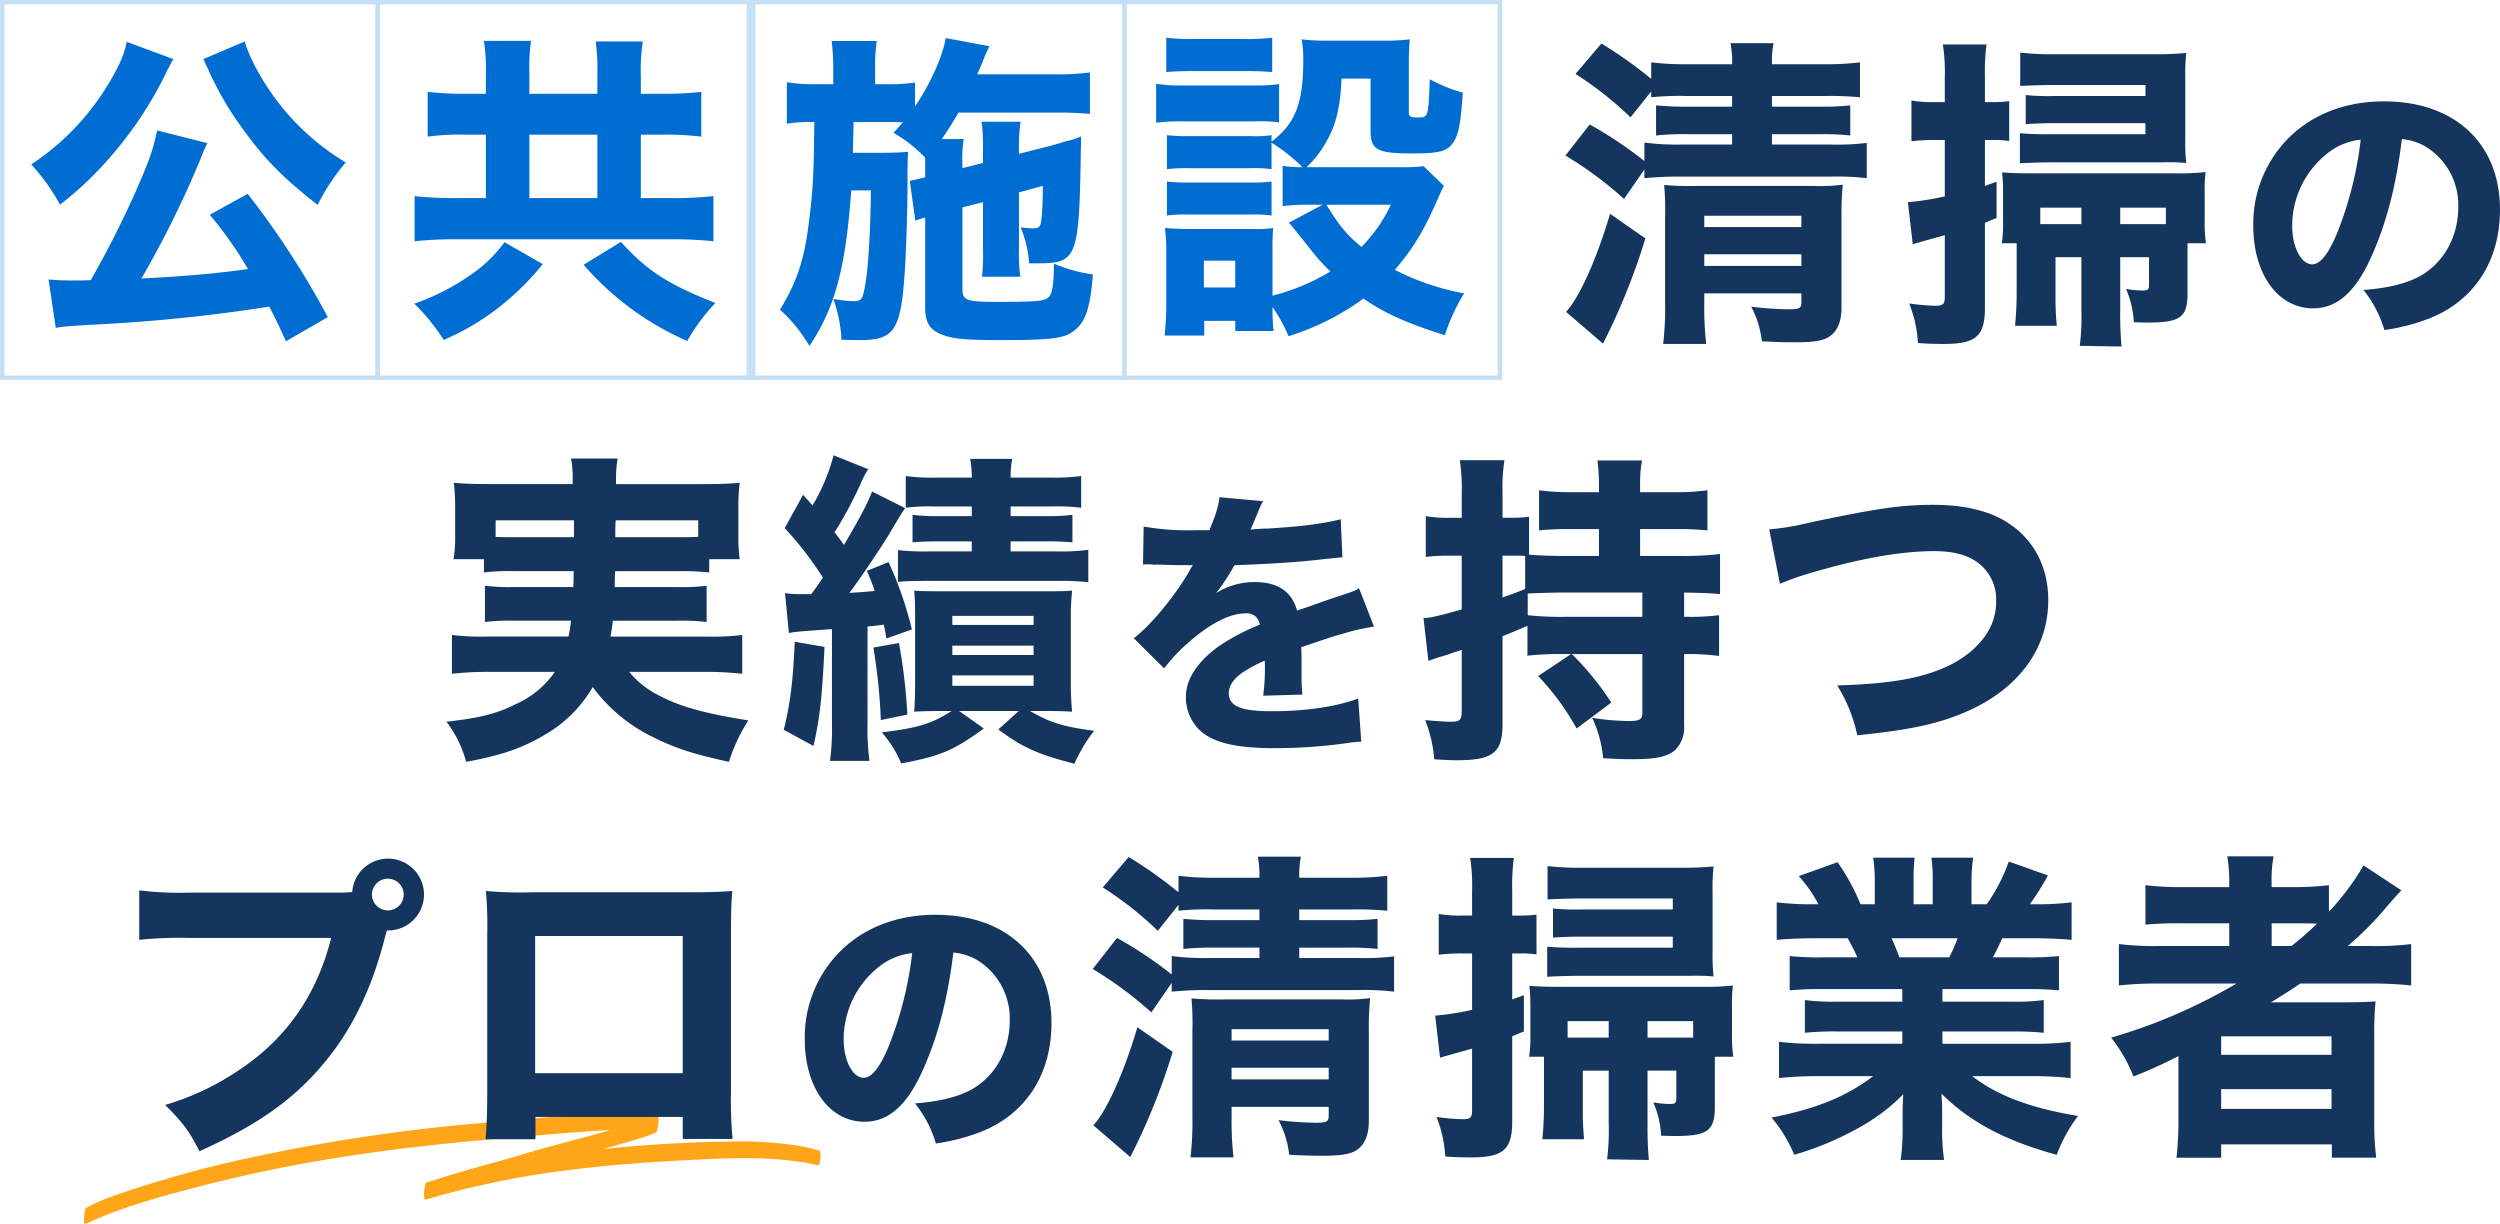 <?xml version="1.0" encoding="UTF-8"?> <svg xmlns="http://www.w3.org/2000/svg" id="promo_ttl_sp.svg" width="567.5" height="277.875" viewBox="0 0 567.5 277.875"><defs><style> .cls-1 { fill: #14355e; } .cls-1, .cls-2, .cls-3, .cls-4 { fill-rule: evenodd; } .cls-2 { fill: #ffa518; } .cls-3 { fill: none; stroke: #c5e0f5; stroke-width: 1px; } .cls-4 { fill: #006dd3; } </style></defs><path id="実績を持つ" class="cls-1" d="M233.4,494.376c0,1.837,0,1.837-.073,3.6h-13.3a46.224,46.224,0,0,1-6.76-.294v8.229a47.544,47.544,0,0,1,6.76-.294h12.784a30.569,30.569,0,0,1-.588,3.6H213.561a51.742,51.742,0,0,1-7.788-.367v8.817a76.865,76.865,0,0,1,8.376-.441h14.989a21.1,21.1,0,0,1-8.744,7.274c-4.335,2.2-8.376,3.233-15.871,4.041a26.329,26.329,0,0,1,4.482,9.111c8.083-1.469,12.932-3.159,18.149-6.319a29.406,29.406,0,0,0,10.58-10.654,37.111,37.111,0,0,0,13,11.022c5.364,2.718,9.405,4.114,17.928,5.951a38.075,38.075,0,0,1,4.408-9.4c-10.139-1.616-15.576-3.159-20.279-5.657a20.271,20.271,0,0,1-6.759-5.364H263.23a76.281,76.281,0,0,1,8.449.441v-8.817a54.505,54.505,0,0,1-8.008.367h-21.9c0.294-1.616.368-2.2,0.514-3.6h14.622a47.667,47.667,0,0,1,6.686.294v-8.229a45.016,45.016,0,0,1-6.686.294H242.73c0-1.323,0-1.323.074-3.6h14.548a53.013,53.013,0,0,1,6.833.294v-3.012h6.907a44.126,44.126,0,0,1-.294-5.584V479.9a47.267,47.267,0,0,1,.294-5.584c-2.572.22-4.556,0.294-8.45,0.294H243.024v-1.176a27.409,27.409,0,0,1,.368-4.629H232.811a23.042,23.042,0,0,1,.368,4.7v1.1H214.663c-3.894,0-5.951-.074-8.45-0.294a52.4,52.4,0,0,1,.294,5.731v6.025a30.352,30.352,0,0,1-.367,5.584h6.907v3.012a49.338,49.338,0,0,1,6.906-.294H233.4Zm28.288-11.535v3.747c-1.543.074-2.278,0.074-4.335,0.074H242.877a37.735,37.735,0,0,1,.074-3.821h18.736Zm-28.214,0v3.821h-13.52c-2.057,0-3.159,0-4.261-.074v-3.747h17.781Zm48.794,25.569c1.543-.294,1.543-0.294,9.772-0.882v21.161a55.939,55.939,0,0,1-.441,8.744h8.964a54.953,54.953,0,0,1-.441-8.744V506.941c2.058-.221,2.278-0.221,3.674-0.441a30.674,30.674,0,0,1,.588,3.159l5.8-2.057a82.463,82.463,0,0,0-5.29-15.283l-4.923,1.984a43.584,43.584,0,0,1,1.764,4.555c-2.278.221-3.086,0.294-5.731,0.441,2.351-3.086,7.568-10.8,9.478-14.107,2.131-3.6,2.278-3.821,3.159-5.143L301.15,476.3c-1.1,2.865-2.939,6.318-6.392,12.123a35.577,35.577,0,0,0-2.131-2.866,89.449,89.449,0,0,0,5.878-10.947,22.692,22.692,0,0,1,1.763-3.38l-7.862-3.16a44.018,44.018,0,0,1-4.775,11.389l-2.131-2.425-4.188,7.568a75.918,75.918,0,0,1,8.67,11.242c-1.029,1.543-1.47,2.2-2.645,3.747h-2.131a23.58,23.58,0,0,1-3.821-.22Zm41.513-28.728v2.2h-7.347a46.193,46.193,0,0,1-6.1-.294v6.245c1.69-.147,3.013-0.22,6.1-0.22h7.347v2.277h-9.772a54.206,54.206,0,0,1-6.98-.293v7.2c1.469-.147,3.527-0.22,7.127-0.22h29.169a62,62,0,0,1,6.907.294v-7.348a45.316,45.316,0,0,1-6.907.367H332.6v-2.277h8.082a58.781,58.781,0,0,1,5.952.22v-6.245a44.284,44.284,0,0,1-6.025.294H332.6v-2.2H342a44.531,44.531,0,0,1,6.613.293v-7.2a47.577,47.577,0,0,1-6.981.367H332.6a21.317,21.317,0,0,1,.367-4.261h-9.551a22.439,22.439,0,0,1,.367,4.261h-8.156a46.043,46.043,0,0,1-6.833-.367v7.2a41.769,41.769,0,0,1,6.319-.293h8.67Zm-4.555,46.436c-4.7,2.939-7.5,3.82-15.871,4.849a25.666,25.666,0,0,1,4.409,7.053c8.964-1.689,11.9-2.939,18.736-7.935l-5.584-3.967h13.519l-4.629,4.188c5.658,4.188,8.89,5.584,17.267,7.788a35.678,35.678,0,0,1,4.482-7.494c-6.981-.882-10.14-1.911-14.548-4.482h3.526c2.205,0,2.939,0,6.025.147a68.975,68.975,0,0,1-.294-7.2V505.618a60,60,0,0,1,.294-6.833c-1.616.147-2.718,0.147-6.172,0.147H316.727c-3.38,0-4.115,0-6.025-.147,0.147,1.763.22,2.939,0.22,5.951v14.7c0,2.5-.073,5.291-0.22,6.834,2.718-.147,3.894-0.147,6.1-0.147h2.425Zm0.147-21.6h18.442v2.057H319.372v-2.057Zm0,6.76h18.442v2.13H319.372v-2.13Zm0,6.759h18.442v2.352H319.372v-2.352Zm-35.783-7.641c-0.367,8.67-1.028,14.254-2.5,19.985l6.76,3.674c1.469-6.466,1.984-11.462,2.5-22.483Zm17.855,1.322a130.227,130.227,0,0,1,1.69,16.459l6.025-1.249a126.6,126.6,0,0,0-1.911-16.238Zm61.21-18.834a5.527,5.527,0,0,1,.96-0.064h0.9a4,4,0,0,0,1.088.064c0.192,0,1.216,0,2.432.064,1.856,0.064,2.368.064,5.953,0.064a9.806,9.806,0,0,0-.96,1.6c-3.329,5.7-8.9,12.354-12.482,14.978l6.913,6.849a39,39,0,0,1,5.825-6.145c4.8-4.16,9.153-6.336,12.609-6.336a2.918,2.918,0,0,1,3.265,2.56,49.455,49.455,0,0,0-9.346,4.929c-4.864,3.52-7.424,7.488-7.424,11.457a10.4,10.4,0,0,0,2.5,6.913c2.944,3.328,8.257,4.736,17.666,4.736A118.457,118.457,0,0,0,409,533.4a24.26,24.26,0,0,1,3.2-.32l-0.7-9.793c-4.992,1.856-11.905,2.88-19.65,2.88-6.977,0-9.729-1.152-9.729-4.1,0-1.6,1.024-3.2,3.008-4.609a33.183,33.183,0,0,1,5.121-2.752,2.059,2.059,0,0,1,.064.512,47.764,47.764,0,0,1-.384,7.425l8.9-.256a38.8,38.8,0,0,1-.192-4.289v-4.352l-0.064-2.112c7.745-2.625,7.745-2.625,9.281-3.009a48.46,48.46,0,0,1,7.233-1.664l-3.393-8.7c-1.088.64-1.344,0.7-4.992,1.92-2.881.96-3.2,1.088-5.7,1.984-1.664.576-2.816,0.96-3.392,1.153-1.152-4.289-4.353-6.465-9.538-6.465a16.327,16.327,0,0,0-8.833,2.5,45.8,45.8,0,0,0,4.161-6.337c6.465-.192,14.786-0.7,19.458-1.28,3.073-.32,3.073-0.32,5.057-0.512l-0.384-8.641c-3.649.96-8.9,1.664-16.514,2.112a38.755,38.755,0,0,0-3.969.256c0.256-.512.256-0.576,0.512-1.152,1.921-4.608,1.921-4.608,2.369-5.313l-9.922-.9c-0.256,2.113-.7,3.649-2.3,7.489h-3.2a57.267,57.267,0,0,1-11.714-.832Zm97.179,20.3-7.494,5a56.888,56.888,0,0,1,8.743,11.9l7.862-5.878a63.967,63.967,0,0,0-8.964-11.021H476v13.372c0,1.47-.662,1.837-3.086,1.837a54.52,54.52,0,0,1-8.3-.734,27.749,27.749,0,0,1,2.5,9.184c4.409,0.22,5.29.22,6.539,0.22,5.291,0,7.936-.514,9.772-2.057a7.207,7.207,0,0,0,2.058-5.584V513.186h0.735a51.794,51.794,0,0,1,7.2.441v-9.258a52.114,52.114,0,0,1-7.2.367h-0.735v-5.51c3.894,0.073,6.319.147,8.155,0.367v-9.111a68.792,68.792,0,0,1-8.67.441h-9.478v-6.1h7.642a68.061,68.061,0,0,1,7.641.294v-9.111a52.458,52.458,0,0,1-7.715.441h-7.568v-1.911a27.912,27.912,0,0,1,.441-5.29H465.785a39.068,39.068,0,0,1,.367,5.29v1.911H460.2a51.349,51.349,0,0,1-7.641-.441v9.111a68.061,68.061,0,0,1,7.641-.294h5.952v6.1H458c-2.645,0-6.1-.147-7.715-0.294v-8.6a27.4,27.4,0,0,1-3.673.22h-2.352V476.6a40.309,40.309,0,0,1,.441-7.421H434.558a42.156,42.156,0,0,1,.441,7.494v5.584H432.28a31.625,31.625,0,0,1-5.437-.367v9.258a41.679,41.679,0,0,1,5.29-.294H435v12.2c-4.923,1.4-7.054,1.911-8.67,1.984l1.1,9.7c0.661-.22,2.2-0.808,2.865-0.955,1.47-.441,1.47-0.441,2.866-0.955,0.441-.147,1.028-0.294,1.837-0.588v13.96c0,1.91-.441,2.351-2.352,2.351-1.616,0-3.379-.147-5.951-0.367a29.634,29.634,0,0,1,2.057,8.89c2.5,0.147,3.6.221,5,.221,8.376,0,10.506-1.69,10.506-8.229V509.145c2.572-1.029,3.013-1.249,5.658-2.351v6.759a71.848,71.848,0,0,1,8.6-.367h1.322ZM476,499.226v5.51H458.584a70.378,70.378,0,0,1-8.6-.367v-4.923c1.4-.073,5.585-0.22,8.083-0.22H476Zm-26.6-.808c-2.572,1.028-3.16,1.249-5.144,1.91V490.85h2.352c1.028,0,1.983,0,2.792.073v7.5Zm57.831-1.176a60.454,60.454,0,0,1,6.1-2.2c11.756-3.527,21.307-5.217,28.949-5.217,5.07,0,8.67,1.176,11.168,3.747a10.428,10.428,0,0,1,2.866,7.568,13.231,13.231,0,0,1-2.5,7.935c-2.571,3.674-6.759,6.54-12.123,8.3-5.143,1.763-11.682,2.645-21.455,2.939a35.207,35.207,0,0,1,4.556,11.315c13.078-1.322,19.691-2.865,26.671-6.245,10.654-5.29,16.679-14.034,16.679-24.467,0-7.274-3.086-13.373-8.67-17.193-4.262-2.939-10.14-4.409-17.414-4.409-7.347,0-12.784.808-28.14,4.041a60.851,60.851,0,0,1-9.111,1.543Z" transform="translate(-103.188 -364.719)"></path><g id="グループ_4" data-name="グループ 4"><path id="シェイプ_8" data-name="シェイプ 8" class="cls-2" d="M289.38,626.178c-0.059-.4-0.461-0.267-0.656-0.4a36.885,36.885,0,0,0-4.663-1.026,89.317,89.317,0,0,0-10.784-.919,310.718,310.718,0,0,0-33.2,1.724c2.62-.744,5.239-1.494,7.857-2.267a27.161,27.161,0,0,0,2.977-1.007c0.494-.336,1.263-0.146,1.493-1.046,0.361-1.531.573-4.372-.844-4.278-12.805.263-25.644,1.51-38.473,2.64a416.623,416.623,0,0,0-57.048,8.783,262.579,262.579,0,0,0-27.329,7.883,44.375,44.375,0,0,0-6.048,2.69,7.307,7.307,0,0,0-.364,3.072,0.763,0.763,0,0,0,.2.577c7.931-3.738,16.053-5.911,24.132-8.086a338.718,338.718,0,0,1,33.454-7.039c13.751-2.206,27.509-3.557,41.259-4.72,6.819-.525,13.646-1.193,20.461-1.524-6.942,1.991-13.911,3.681-20.843,5.78-6.335,1.894-12.772,3.458-19.073,5.57-0.275.08-.55,0.153-0.825,0.234-0.353.1-.706,0.2-1.058,0.307l-0.009.108-0.145.05a7.6,7.6,0,0,0-.378,3.184,0.8,0.8,0,0,0,.209.6,200.043,200.043,0,0,1,32.335-6.706c9.465-1.229,18.927-1.883,28.381-2.363,8.7-.421,17.438-0.791,26.007.716,0.818,0.153,1.633.327,2.443,0.538a0.159,0.159,0,0,0,.249-0.1A6.247,6.247,0,0,0,289.38,626.178Z" transform="translate(-103.188 -364.719)"></path><path id="プロの清掃業者" class="cls-1" d="M146.332,567.34a75.1,75.1,0,0,1-11.535-.514v11.241a86.237,86.237,0,0,1,11.388-.44h32.182c-3.38,13.372-10.58,23.438-21.895,30.639a59.712,59.712,0,0,1-15.8,7.274c4.188,4.188,5.363,5.8,7.788,10.507,12.638-5.658,20.94-11.389,27.7-19.324,6.76-7.862,11.462-17.414,14.548-29.758l0.294-1.028H191.3a8.156,8.156,0,1,0-8.156-8.744,26.733,26.733,0,0,1-3.159.147H146.332Zm44.893-3.159a3.6,3.6,0,1,1-3.6,3.6A3.605,3.605,0,0,1,191.225,564.181Zm66.943,54.077v5h11.315a95.8,95.8,0,0,1-.367-10.727V577.039c0-4.262.073-7.5,0.293-10.066-3.012.22-4.849,0.294-11.021,0.294H224.076a90.9,90.9,0,0,1-10.581-.294,90.184,90.184,0,0,1,.294,9.7v36.3c0,4.408-.147,7.494-0.367,10.36h11.315v-5.07h33.431Zm0-9.919h-33.5V577.186h33.5v31.153Zm61.43-27.384A12.449,12.449,0,0,1,325.551,583a15.556,15.556,0,0,1,6.849,13.378c0,6.785-3.328,12.738-8.833,15.746-3.008,1.6-6.977,2.624-12.674,3.072a26.24,26.24,0,0,1,4.737,9.089,45.682,45.682,0,0,0,10.177-2.624c10.241-4.032,16.066-13.057,16.066-24.707,0-14.978-10.241-24.579-26.307-24.579-9.153,0-17.026,3.2-22.531,9.217a27.619,27.619,0,0,0-7.169,19.011c0,11.009,5.633,18.754,13.57,18.754,5.5,0,9.729-3.777,13.314-11.906C316.078,600.03,318.318,591.516,319.6,580.955Zm-9.345.128a82.419,82.419,0,0,1-5.12,20.611c-2.049,5.184-4.033,7.681-5.889,7.681-2.5,0-4.545-3.9-4.545-8.705a20.986,20.986,0,0,1,7.873-16.386A14.382,14.382,0,0,1,310.253,581.083Zm60.456-10.951v1.323a61.525,61.525,0,0,1,7.715-.294h10.654v2.425h-10.36a65.772,65.772,0,0,1-6.907-.294v6.833a61.743,61.743,0,0,1,6.98-.294h10.287v2.351H377.616a55.643,55.643,0,0,1-8.45-.441v4.188a91.4,91.4,0,0,0-12.417-8.3l-5.511,7.053a84.689,84.689,0,0,1,13.3,9.846l4.629-6.686v1.983a82.188,82.188,0,0,1,8.376-.367h34.092a56.552,56.552,0,0,1,8.009.367v-8.008a54.968,54.968,0,0,1-8.156.367H398.115v-2.351h11.242a56.751,56.751,0,0,1,6.539.294v-6.833a52.813,52.813,0,0,1-6.613.294H398.115v-2.425h12.123a70.83,70.83,0,0,1,7.862.294v-7.936a61.2,61.2,0,0,1-8.082.441h-11.9a22.092,22.092,0,0,1,.367-4.776H388.71a23.357,23.357,0,0,1,.368,4.776H378.644a60.342,60.342,0,0,1-7.935-.441v3.748a97.755,97.755,0,0,0-11.315-8.009l-5.878,6.907a78.6,78.6,0,0,1,12.49,9.845Zm12.05,45.848H404.8v1.984c0,1.4-.441,1.617-2.939,1.617a75.587,75.587,0,0,1-8.449-.588,21.828,21.828,0,0,1,2.424,7.862c4.629,0.22,5.658.22,7.568,0.22,4.262,0,6.392-.367,7.788-1.322,1.837-1.249,2.719-3.454,2.719-6.54V598.787a67.881,67.881,0,0,1,.294-7.494,40.209,40.209,0,0,1-6.539.294H380.775a69.189,69.189,0,0,1-7.127-.221,60.355,60.355,0,0,1,.22,7.054v19.985a69.693,69.693,0,0,1-.441,9.038H383.2a72.073,72.073,0,0,1-.441-9.038V615.98Zm0-6.245V607.09H404.8v2.645H382.759Zm0-8.817v-2.571H404.8v2.571H382.759Zm-21.381-3.012c-3.086,10.36-6.907,18.883-9.993,22.263l8.376,7.2a146.059,146.059,0,0,0,9.625-23.879Zm115.8,9.845h6.539v6.319c0,1.029-.294,1.249-1.4,1.249a22.25,22.25,0,0,1-3.821-.367,21.916,21.916,0,0,1,1.764,7.568c2.571,0.073,2.571.073,3.086,0.073,7.494,0,9.111-1.175,9.111-6.613V604.592h4.188a31.081,31.081,0,0,1-.294-5.07v-6.245a32.168,32.168,0,0,1,.22-4.85,52.62,52.62,0,0,1-6.613.294H456.828c-2.865,0-4.629-.073-6.465-0.22a46.557,46.557,0,0,1,.22,5.07V599.6a29.08,29.08,0,0,1-.294,5h3.38v10.8a78.009,78.009,0,0,1-.367,7.935h9.478a65.489,65.489,0,0,1-.294-6.907v-8.67h5.878v11.9a54.4,54.4,0,0,1-.367,8.229l9.478,0.147a82.2,82.2,0,0,1-.294-8.229v-12.05Zm-8.817-7.494h-9.331V596.51h9.331v3.747Zm8.817,0V596.51h10.36v3.747h-10.36Zm-39.823-19.1v12.785a58.8,58.8,0,0,1-8.377,1.323l1.1,9.551c0.661-.22,3.086-0.881,7.274-2.057v13.96c0,1.69-.368,2.058-2.131,2.058a47.889,47.889,0,0,1-5.952-.515,27.956,27.956,0,0,1,1.984,8.964c1.47,0.147,3.307.221,5.952,0.221,7.2,0,9.257-1.764,9.257-8.156V599.963c0.735-.294,1.323-0.588,2.646-1.1v-8.229c-1.25.441-1.69,0.587-2.646,0.955V581.153h1.984a21.4,21.4,0,0,1,3.527.221v-9.038a27.541,27.541,0,0,1-3.527.221h-1.984v-5.584a49.123,49.123,0,0,1,.368-7.5h-9.919a41.144,41.144,0,0,1,.441,7.568v5.511h-2.352a27.68,27.68,0,0,1-5.216-.367v9.257a41.538,41.538,0,0,1,5.069-.294h2.5Zm45.554-9.992h-20.72a49.441,49.441,0,0,1-6.466-.221v6.613c2.058-.147,4.335-0.22,6.613-0.22h20.573v2.5H461.751a72.255,72.255,0,0,1-7.347-.221v6.834c2.2-.147,5.584-0.221,7.421-0.221H486.88a43.317,43.317,0,0,1,5.29.147,41.834,41.834,0,0,1-.221-5.51v-13.3a48.633,48.633,0,0,1,.221-6.172,68.374,68.374,0,0,1-7.127.294H462.706a65.38,65.38,0,0,1-8.229-.368v7.568c1.176-.073,5.29-0.22,7.568-0.22h20.867v2.5Zm52.1,18.075V592.1H520.244a49.335,49.335,0,0,1-7.347-.367v7.421a68.112,68.112,0,0,1,7.347-.294h14.769v2.792H516.13a71.754,71.754,0,0,1-9.111-.441v8.229A85.443,85.443,0,0,1,516.2,609h12.2c-5.952,4.556-12.858,7.421-23.071,9.4a31.79,31.79,0,0,1,5.143,8.45A67.722,67.722,0,0,0,524.8,620.9a43.319,43.319,0,0,0,10.433-7.788c-0.147,2.645-.147,2.865-0.147,4.629v2.939a54.045,54.045,0,0,1-.441,7.347h9.846a49.678,49.678,0,0,1-.441-7.347V617.67c0-1.836,0-2.2-.147-4.7,6.392,6.392,14.548,10.727,26.157,13.887a34.7,34.7,0,0,1,4.849-8.817c-10.727-1.764-18.368-4.629-24.026-9.038h13.3a84.564,84.564,0,0,1,9.038.441v-8.229a68.656,68.656,0,0,1-9.111.441H544.124v-2.792h15.65a68.112,68.112,0,0,1,7.347.294v-7.421a51.8,51.8,0,0,1-7.347.367h-15.65v-2.865h19.1a70.771,70.771,0,0,1,7.347.294v-7.789a64.711,64.711,0,0,1-7.347.294h-7.641c0.734-1.4.808-1.543,2.13-4.335h6.76c3.6,0,6.686.147,8.964,0.367v-8.523a62.7,62.7,0,0,1-8.45.441h-1.028a60.325,60.325,0,0,0,4.114-6.539l-8.89-3.159a40.693,40.693,0,0,1-5,9.7h-3.454v-5a36.307,36.307,0,0,1,.368-5.584h-9.479a32.768,32.768,0,0,1,.294,5.143v5.437h-4.335v-5.437a46.146,46.146,0,0,1,.221-5.143h-9.4a38.678,38.678,0,0,1,.367,5.584v5h-3.233a48.817,48.817,0,0,0-5.216-9.551l-8.817,3.159a30.25,30.25,0,0,1,4.482,6.392h-1.1a63.792,63.792,0,0,1-8.377-.441v8.523c2.278-.22,5.291-0.367,8.817-0.367H522.6a37.513,37.513,0,0,1,2.2,4.335h-8.083a63.3,63.3,0,0,1-7.274-.294v7.789a69.29,69.29,0,0,1,7.274-.294h18.3Zm-0.662-7.2c-0.661-1.837-1.028-2.645-1.763-4.335h14.989a41.218,41.218,0,0,1-1.911,4.335H534.351Zm76.5,5.952a123.261,123.261,0,0,1-28.435,12.27,33.953,33.953,0,0,1,5.07,8.817,106.788,106.788,0,0,0,10.213-4.629v14.474a75.252,75.252,0,0,1-.441,8.6h10.139V624.5h25.129v3.012h10.066a62.173,62.173,0,0,1-.441-8.6V600.11a71.977,71.977,0,0,1,.294-8.082c-1.91.147-4.115,0.22-7.715,0.22H618.708c2.277-1.4,4.188-2.572,6.612-4.261h15.724a81.268,81.268,0,0,1,9.478.44v-9.4a65.946,65.946,0,0,1-8.6.441h-5.805a73.009,73.009,0,0,0,8.89-8.964c1.911-2.205,2.425-2.792,3.307-3.674l-8.6-5.658a57.735,57.735,0,0,1-7.862,10.507V565.65a62.989,62.989,0,0,1-8.376.441h-4.629v-0.735a29.859,29.859,0,0,1,.441-6.245H608.788a36.44,36.44,0,0,1,.441,6.245v0.735H598.943a64.634,64.634,0,0,1-8.744-.441v8.964a79.317,79.317,0,0,1,8.376-.294h10.654v5.144H593.285a69.417,69.417,0,0,1-9.111-.441v9.4a76,76,0,0,1,8.964-.44h17.708Zm8.008-8.523V574.32h5.585c2.2,0,3.012,0,4.7.074a68.417,68.417,0,0,1-5.8,5.07h-4.482Zm-11.462,20.5h25.055v4.188H607.392v-4.188Zm0,11.976h25.055v4.482H607.392v-4.482Z" transform="translate(-103.188 -364.719)"></path></g><g id="グループ_3" data-name="グループ 3"><path id="長方形_188" data-name="長方形 188" class="cls-3" d="M103.7,365.213h85.24v85.24H103.7v-85.24Z" transform="translate(-103.188 -364.719)"></path><path id="長方形_188_のコピー" data-name="長方形 188 のコピー" class="cls-3" d="M188.937,365.213h85.24v85.24h-85.24v-85.24Z" transform="translate(-103.188 -364.719)"></path><path id="長方形_188_のコピー_2" data-name="長方形 188 のコピー 2" class="cls-3" d="M273.177,365.213h85.24v85.24h-85.24v-85.24Z" transform="translate(-103.188 -364.719)"></path><path id="長方形_188_のコピー_3" data-name="長方形 188 のコピー 3" class="cls-3" d="M358.417,365.213h85.24v85.24h-85.24v-85.24Z" transform="translate(-103.188 -364.719)"></path><path id="清掃の" class="cls-1" d="M478.01,385.478V386.8a61.525,61.525,0,0,1,7.715-.294h10.654v2.424h-10.36a65.791,65.791,0,0,1-6.907-.293v6.833a61.743,61.743,0,0,1,6.98-.294h10.287v2.351H484.917a55.643,55.643,0,0,1-8.45-.441v4.188a91.4,91.4,0,0,0-12.417-8.3l-5.511,7.053a84.626,84.626,0,0,1,13.3,9.846l4.629-6.686v1.983a82.188,82.188,0,0,1,8.376-.367h34.092a56.4,56.4,0,0,1,8.009.367v-8.008a55.109,55.109,0,0,1-8.156.367H505.416v-2.351h11.242a56.751,56.751,0,0,1,6.539.294v-6.833a52.847,52.847,0,0,1-6.613.293H505.416v-2.424h12.123a70.83,70.83,0,0,1,7.862.294v-7.936a61.2,61.2,0,0,1-8.082.441h-11.9a22.092,22.092,0,0,1,.367-4.776h-9.772a23.357,23.357,0,0,1,.368,4.776H485.945a60.342,60.342,0,0,1-7.935-.441v3.748A97.755,97.755,0,0,0,466.7,374.6l-5.878,6.906a78.718,78.718,0,0,1,12.491,9.846Zm12.05,45.848H512.1v1.984c0,1.4-.441,1.617-2.939,1.617a75.587,75.587,0,0,1-8.449-.588,21.828,21.828,0,0,1,2.424,7.862c4.629,0.22,5.658.22,7.568,0.22,4.262,0,6.392-.367,7.789-1.323,1.836-1.249,2.718-3.453,2.718-6.539V414.133a67.869,67.869,0,0,1,.294-7.494,40.209,40.209,0,0,1-6.539.294H488.076a69.189,69.189,0,0,1-7.127-.221,60.355,60.355,0,0,1,.22,7.054v19.985a69.665,69.665,0,0,1-.441,9.037H490.5a72.044,72.044,0,0,1-.441-9.037v-2.425Zm0-6.245v-2.645H512.1v2.645H490.06Zm0-8.817v-2.572H512.1v2.572H490.06Zm-21.381-3.012c-3.086,10.359-6.907,18.883-9.993,22.262l8.376,7.2a146.059,146.059,0,0,0,9.625-23.879Zm115.8,9.845h6.539v6.319c0,1.029-.294,1.249-1.4,1.249a22.25,22.25,0,0,1-3.821-.367,21.916,21.916,0,0,1,1.764,7.568c2.572,0.073,2.572.073,3.086,0.073,7.494,0,9.111-1.176,9.111-6.613V419.938h4.188a31.081,31.081,0,0,1-.294-5.07v-6.245a32.168,32.168,0,0,1,.22-4.85,52.6,52.6,0,0,1-6.612.294H564.129c-2.865,0-4.628-.073-6.465-0.22a46.557,46.557,0,0,1,.22,5.07v6.024a29.086,29.086,0,0,1-.294,5h3.38v10.8a78.024,78.024,0,0,1-.367,7.935h9.478a65.489,65.489,0,0,1-.294-6.907V423.1h5.878V435a54.269,54.269,0,0,1-.367,8.229l9.478,0.147a82.2,82.2,0,0,1-.294-8.229V423.1Zm-8.817-7.494h-9.331v-3.747h9.331V415.6Zm8.817,0v-3.747h10.36V415.6h-10.36Zm-39.823-19.1v12.785a58.622,58.622,0,0,1-8.376,1.322l1.1,9.552c0.661-.22,3.086-0.882,7.274-2.057v13.96c0,1.69-.368,2.057-2.131,2.057a48.037,48.037,0,0,1-5.952-.514,27.956,27.956,0,0,1,1.984,8.964c1.47,0.147,3.307.22,5.952,0.22,7.2,0,9.257-1.763,9.257-8.155V415.309c0.735-.294,1.323-0.588,2.646-1.1v-8.229c-1.249.44-1.69,0.587-2.646,0.955V396.5h1.984a21.4,21.4,0,0,1,3.527.221v-9.038a27.53,27.53,0,0,1-3.527.221h-1.984v-5.584a49.115,49.115,0,0,1,.368-7.5h-9.919a41.138,41.138,0,0,1,.441,7.568V387.9h-2.352a27.589,27.589,0,0,1-5.216-.368v9.258a41.538,41.538,0,0,1,5.069-.294h2.5Zm45.554-9.992h-20.72a49.441,49.441,0,0,1-6.466-.221V392.9c2.058-.147,4.335-0.22,6.613-0.22h20.573v2.5H569.052a72.255,72.255,0,0,1-7.347-.221v6.833c2.2-.146,5.584-0.22,7.421-0.22h25.055a43.317,43.317,0,0,1,5.29.147,41.85,41.85,0,0,1-.221-5.511v-13.3a48.624,48.624,0,0,1,.221-6.171,68.4,68.4,0,0,1-7.127.293H570.007a65.4,65.4,0,0,1-8.229-.367v7.568c1.176-.073,5.29-0.22,7.568-0.22h20.867v2.5Zm58.2,9.794a12.449,12.449,0,0,1,5.952,2.048,15.556,15.556,0,0,1,6.849,13.378c0,6.785-3.328,12.738-8.833,15.746-3.008,1.6-6.977,2.624-12.673,3.072a26.255,26.255,0,0,1,4.736,9.089,45.682,45.682,0,0,0,10.177-2.624c10.242-4.032,16.066-13.058,16.066-24.707,0-14.978-10.241-24.579-26.307-24.579-9.153,0-17.026,3.2-22.531,9.217a27.617,27.617,0,0,0-7.168,19.01c0,11.01,5.632,18.755,13.569,18.755,5.5,0,9.729-3.777,13.314-11.906C644.89,415.375,647.131,406.862,648.411,396.3Zm-9.345.128a82.463,82.463,0,0,1-5.121,20.611c-2.048,5.184-4.033,7.681-5.889,7.681-2.5,0-4.544-3.905-4.544-8.706a20.986,20.986,0,0,1,7.873-16.386A14.382,14.382,0,0,1,639.066,396.429Z" transform="translate(-103.188 -364.719)"></path><path id="設" class="cls-4" d="M394.353,411.5a44.994,44.994,0,0,1,5.937-.3h3.116l-7.643,4.081c0.816,0.891.816,0.891,5.714,7.05a42.329,42.329,0,0,0,3.71,4.008,48.248,48.248,0,0,1-13.135,5.491V421.667a47.791,47.791,0,0,1,.149-5.194,24.134,24.134,0,0,1-4.75.222H373.277c-2.449,0-3.859-.074-5.64-0.222a45.037,45.037,0,0,1,.3,5.714v11.354c0,2.523-.148,4.9-0.371,7.347h8.979v-3.34h7.05v2.3h8.683a46.507,46.507,0,0,1-.223-5.418,35.2,35.2,0,0,1,3.637,6.605,57.9,57.9,0,0,0,16.993-8.534c4.75,3.265,9.8,5.566,18.479,8.311a45.177,45.177,0,0,1,4.378-9.5,56.424,56.424,0,0,1-15.732-5.343c3.933-4.527,6.6-8.831,9.647-15.881,1.039-2.3,1.039-2.3,1.484-3.191l-4.6-4.453a35.571,35.571,0,0,1-5.046.223H399.77a21.929,21.929,0,0,0,3.785-4.6c2.82-4.453,3.859-8.534,4.155-15.51h6.605v11.873c0,4.305,1.484,5.121,9.425,5.121,6.011,0,7.866-.445,9.2-2.3,1.335-1.781,1.855-4.526,2.3-11.5a35.265,35.265,0,0,1-7.5-3.043c-0.3,8.683-.3,8.683-2.82,8.683-1.484,0-1.929-.223-1.929-1.113V379.516c0-2.523.074-4.23,0.222-5.862a49.643,49.643,0,0,1-6.159.3H404.519a46.162,46.162,0,0,1-5.862-.3,22.817,22.817,0,0,1,.371,4.527c0,9.944-1.707,14.47-7.2,18.7V395.4a23.5,23.5,0,0,1-4.527.223H372.758a37.446,37.446,0,0,1-4.675-.223v7.718a37.642,37.642,0,0,1,4.675-.223H387.3a26.531,26.531,0,0,1,4.527.223V397.1a42.921,42.921,0,0,1,7.05,5.566,26.048,26.048,0,0,1-4.527-.3V411.5Zm24.563-.3a34.573,34.573,0,0,1-6.679,9.573c-3.488-2.894-5.194-5.046-7.94-9.573h14.619Zm-42.448,12.69h7.124v6.085h-7.124v-6.085Zm-8.534-42.819c1.781-.149,3.636-0.223,6.456-0.223h11.132c2.968,0,4.378.074,6.456,0.223v-7.792a50.234,50.234,0,0,1-6.456.3H374.39a50.234,50.234,0,0,1-6.456-.3v7.792Zm-2.3,11.5a44.235,44.235,0,0,1,6.011-.3h16.177a36.378,36.378,0,0,1,5.714.223v-8.682a39.017,39.017,0,0,1-6.011.3h-15.88a33.072,33.072,0,0,1-6.011-.371v8.831Zm2.449,21.076a26.554,26.554,0,0,1,4.6-.223h14.47a27.057,27.057,0,0,1,4.676.223v-7.718a32.715,32.715,0,0,1-4.527.223H372.758a37.642,37.642,0,0,1-4.675-.223v7.718Z" transform="translate(-103.188 -364.719)"></path><path id="施" class="cls-4" d="M326.331,410.612v10.761a48.113,48.113,0,0,1-.222,6.159h8.682a39.146,39.146,0,0,1-.3-6.234V408.386l5.418-1.484c0,2.82-.075,4.6-0.223,6.679-0.223,2.6-.445,2.968-2,2.968a21.212,21.212,0,0,1-2.82-.223,25.348,25.348,0,0,1,1.93,8.163h2.152c8.682,0,9.2-1.41,9.573-24.563,0-.891.074-2.375,0.074-4.23a17.31,17.31,0,0,1-2.6.891,17.153,17.153,0,0,0-1.856.519c-1.335.371-2.226,0.668-2.6,0.742l-7.05,1.781v-1.558a36.5,36.5,0,0,1,.371-5.714h-8.831a43.889,43.889,0,0,1,.3,6.085v3.265l-4.675,1.187V401.93a27.376,27.376,0,0,1,.3-5.64h-4.972c1.707-2.523,2.152-3.266,3.784-6.011h22.412a73.4,73.4,0,0,1,7.421.3v-9.425a54.7,54.7,0,0,1-7.718.445H325c1.039-2.3,1.188-2.746,1.41-3.265a23.623,23.623,0,0,1,1.41-3.117l-9.944-1.855c-0.742,4.23-3.488,10.389-6.975,15.51v-5.418a38.809,38.809,0,0,1-6.753.372h-2.3v-3.414a36.647,36.647,0,0,1,.371-6.382H291.972a51.858,51.858,0,0,1,.371,6.382v3.414h-3.562a36.5,36.5,0,0,1-6.976-.446V392.8a32.355,32.355,0,0,1,6.234-.371c-0.148,12.986-.3,15.213-1.261,23-1.039,8.385-2.746,13.357-6.531,19.591a34.424,34.424,0,0,1,6.679,8.237c5.788-8.608,8.237-17.736,9.5-35.323h4.452c-0.074,8.088-.519,16.771-1.187,20.852-0.668,4.008-.816,4.305-3.043,4.305a33.677,33.677,0,0,1-4.3-.52,31.661,31.661,0,0,1,1.855,9.276c2.9,0.075,3.34.075,4.156,0.075,7.941,0,9.351-2.227,10.241-15.955,0.3-4.6.594-14.026,0.594-19.221v-3.562c0-.668.074-3.042,0.148-4.007-1.781.148-3.339,0.223-5.788,0.223H296.8c0-.52.074-2.895,0.148-6.976h7.273c2,0,2.82,0,3.933.074-0.816.891-1.113,1.262-2.152,2.375a30.716,30.716,0,0,1,7.2,5.64v4.452c-1.484.371-2.078,0.52-3.488,0.817l1.262,9.053a8.193,8.193,0,0,1,1.484-.519,4.486,4.486,0,0,1,.742-0.223v20.333c0,3.34.891,4.972,3.414,6.086s5.491,1.41,13.729,1.41c11.279,0,14.322-.371,16.474-2,2.746-1.93,3.859-5.195,4.453-12.913a33.754,33.754,0,0,1-8.831-2.448c-0.075,4.972-.371,6.9-1.262,7.643-0.965.891-2.6,1.039-11.948,1.039-6.678,0-7.569-.371-7.569-2.968V411.8Z" transform="translate(-103.188 -364.719)"></path><path id="共" class="cls-4" d="M213.482,386.011h-4.749a69.3,69.3,0,0,1-8.46-.446v10.167a54.757,54.757,0,0,1,8.46-.445h4.749v14.4h-6.233a86.23,86.23,0,0,1-9.944-.446v10.241a87.174,87.174,0,0,1,9.944-.445h48.013a87.533,87.533,0,0,1,9.87.445V409.238a85.347,85.347,0,0,1-9.944.446h-6.53v-14.4h5.12a66.921,66.921,0,0,1,8.608.445V385.565a68.514,68.514,0,0,1-8.608.446h-5.12V382a43.77,43.77,0,0,1,.445-7.866H238.417a50.536,50.536,0,0,1,.371,7.792v4.082H223.352v-4.3a49.433,49.433,0,0,1,.371-7.718H213.037a42.787,42.787,0,0,1,.445,7.866v4.156Zm9.87,23.673v-14.4h15.436v14.4H223.352Zm-5.64,10.018a31.477,31.477,0,0,1-8.237,7.792,51.993,51.993,0,0,1-12.245,6.159,45.639,45.639,0,0,1,6.679,8.237,57.423,57.423,0,0,0,11.28-6.456,60.687,60.687,0,0,0,11.206-10.76Zm17.959,5.12a65.525,65.525,0,0,0,10.167,9.5,64.787,64.787,0,0,0,13.357,7.792,43.221,43.221,0,0,1,6.382-8.608c-10.834-4.3-15.435-7.273-21.446-13.877Z" transform="translate(-103.188 -364.719)"></path><path id="公" class="cls-4" d="M177.591,436.7a192.078,192.078,0,0,0-18.181-27.977l-8.608,4.749a87.823,87.823,0,0,1,8.682,12.319c-6.679.965-14.174,1.633-24.192,2.152a228.94,228.94,0,0,0,13.877-28.274,16.075,16.075,0,0,1,1.113-2.449l-11.428-2.894c-0.816,4.007-1.633,6.456-4.378,12.764A227.027,227.027,0,0,1,123.79,428.31c-1.93.074-2.524,0.074-4.23,0.074-2.152,0-3.785-.074-5.343-0.222l1.632,10.983c2.152-.371,2.6-0.371,8.683-0.742a372.737,372.737,0,0,0,39.776-4.082c1.41,2.672,2,3.933,3.785,7.866Zm-45.638-62.485c-0.52,2.672-1.559,5.195-3.859,9.054a57.118,57.118,0,0,1-17.811,18.775,46.421,46.421,0,0,1,6.531,9.128,77.948,77.948,0,0,0,11.5-10.909,86.778,86.778,0,0,0,12.245-18.33c0.594-1.261.594-1.261,0.965-1.929a3.125,3.125,0,0,0,.371-0.742,10.909,10.909,0,0,1,.668-1.114Zm17.365,3.933a5.1,5.1,0,0,1,.593,1.262,13.159,13.159,0,0,1,.742,1.558c0.371,0.817.668,1.41,0.817,1.707a71.043,71.043,0,0,0,6.975,11.5c4.676,6.53,8.98,10.909,16.846,17.068a46.286,46.286,0,0,1,6.382-9.647,55.051,55.051,0,0,1-14.768-12.913c-3.71-4.6-7.05-10.612-8.163-14.545Z" transform="translate(-103.188 -364.719)"></path></g></svg> 